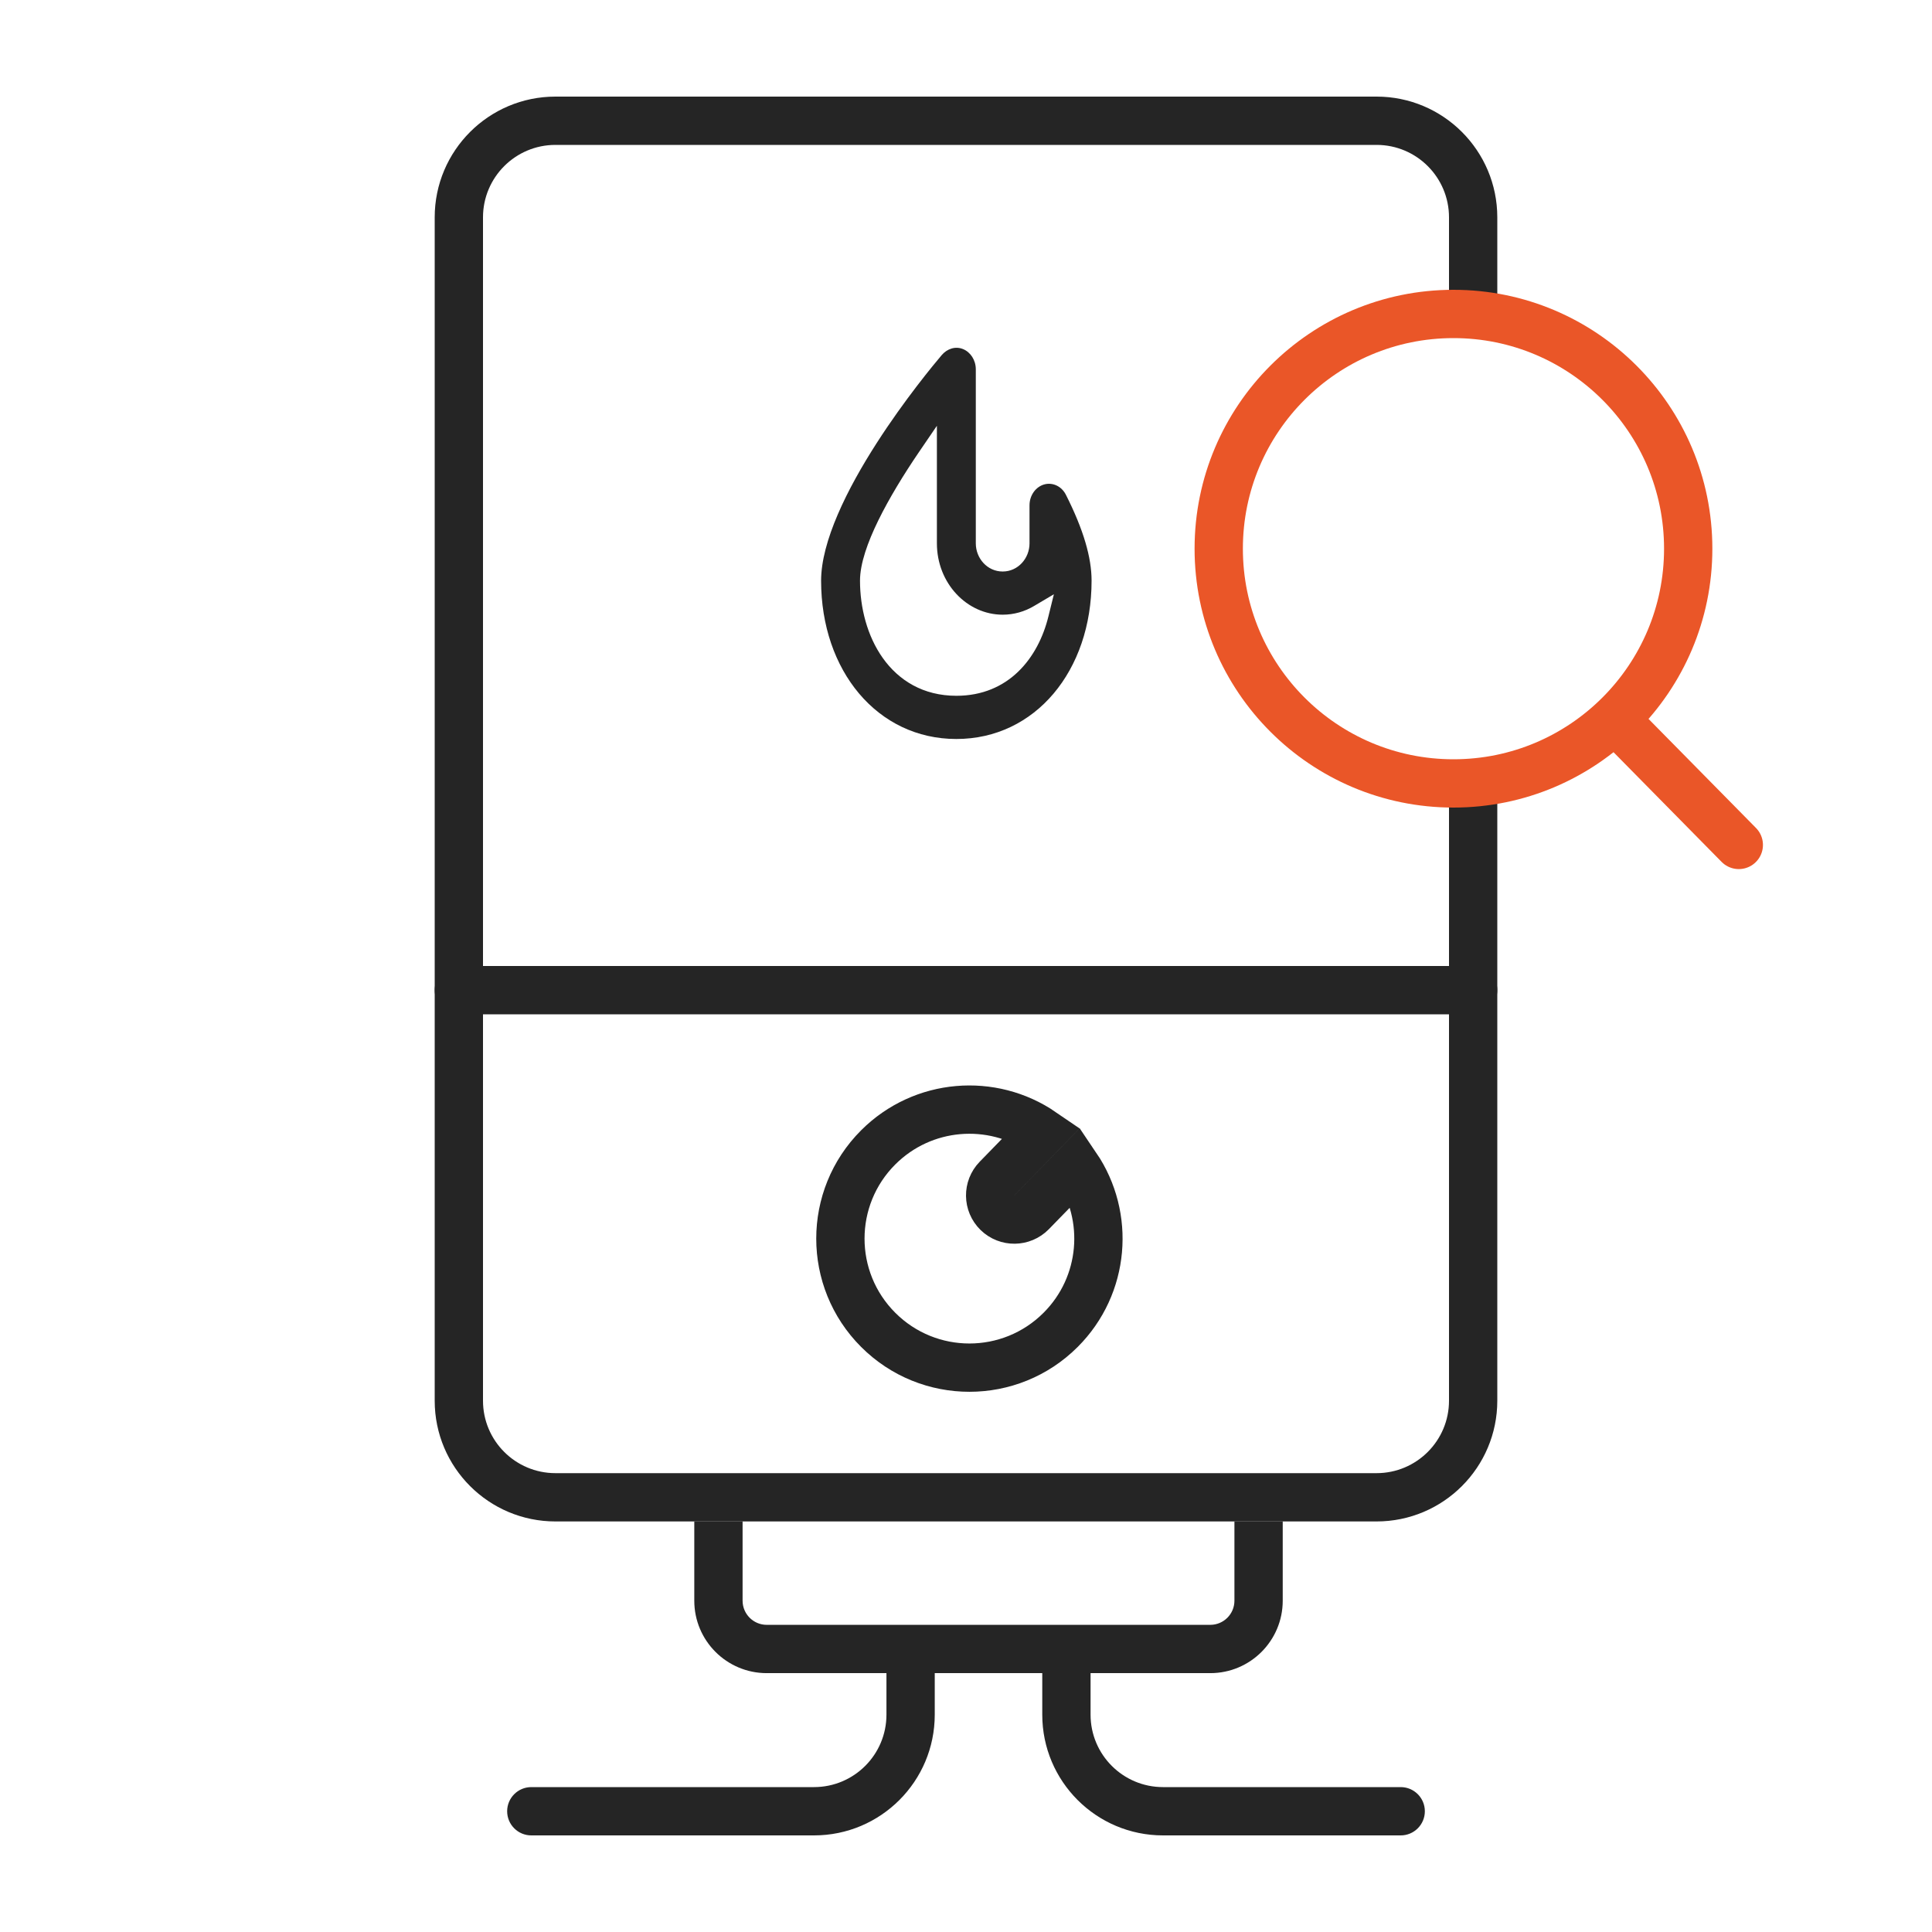 <?xml version="1.0" encoding="UTF-8"?> <svg xmlns="http://www.w3.org/2000/svg" width="80" height="80" viewBox="0 0 80 80" fill="none"><path fill-rule="evenodd" clip-rule="evenodd" d="M30.749 63V66.281C30.749 66.834 31.197 67.281 31.749 67.281H50.115C50.667 67.281 51.115 66.834 51.115 66.281V63H53.115V66.281C53.115 67.938 51.772 69.281 50.115 69.281H45.158V71C45.158 72.657 46.501 74 48.158 74H58C58.552 74 59 74.448 59 75C59 75.552 58.552 76 58 76H48.158C45.396 76 43.158 73.761 43.158 71V69.281H38.706V71C38.706 73.761 36.468 76 33.706 76H22C21.448 76 21 75.552 21 75C21 74.448 21.448 74 22 74H33.706C35.363 74 36.706 72.657 36.706 71V69.281H31.749C30.092 69.281 28.749 67.938 28.749 66.281V63H30.749Z" fill="#252525"></path><path d="M19 41H61" stroke="#252525" stroke-width="2" stroke-linecap="round"></path><path d="M43.157 46.878L41.284 48.802C40.898 49.198 40.907 49.831 41.302 50.216C41.698 50.602 42.331 50.593 42.717 50.198L44.568 48.297C45.976 50.375 45.76 53.225 43.919 55.066C41.832 57.153 38.45 57.153 36.364 55.066C34.277 52.98 34.277 49.597 36.364 47.511C38.212 45.663 41.077 45.452 43.157 46.878Z" stroke="#252525" stroke-width="2" stroke-linecap="round"></path><path fill-rule="evenodd" clip-rule="evenodd" d="M23 4C20.239 4 18 6.239 18 9V58C18 60.761 20.239 63 23 63H57C59.761 63 62 60.761 62 58V32.271C61.412 32.382 60.805 32.44 60.185 32.44C60.123 32.44 60.062 32.439 60 32.438V58C60 59.657 58.657 61 57 61H23C21.343 61 20 59.657 20 58V9C20 7.343 21.343 6 23 6H57C58.657 6 60 7.343 60 9V13.002C60.062 13.001 60.123 13 60.185 13C60.805 13 61.412 13.058 62 13.169V9C62 6.239 59.761 4 57 4H23Z" fill="#252525"></path><path fill-rule="evenodd" clip-rule="evenodd" d="M39.883 14.457C40.185 14.583 40.406 14.908 40.406 15.294V16.011V22.5C40.406 23.115 40.878 23.665 41.518 23.665C42.158 23.665 42.63 23.115 42.63 22.5V20.926C42.63 20.497 42.9 20.151 43.244 20.058C43.583 19.966 43.955 20.126 44.138 20.49C44.868 21.935 45.2 23.092 45.2 24.044C45.2 27.769 42.871 30.6 39.6 30.6C36.327 30.6 34 27.767 34 24.044C34 23.24 34.264 22.294 34.693 21.296C35.119 20.303 35.697 19.288 36.296 18.355C37.464 16.535 38.695 15.056 38.994 14.704C39.215 14.445 39.557 14.321 39.883 14.457ZM38.795 22.5V17.631L38.064 18.702C37.427 19.636 36.82 20.628 36.37 21.546C35.928 22.45 35.611 23.337 35.611 24.044C35.611 25.159 35.907 26.337 36.555 27.248C37.212 28.173 38.226 28.811 39.6 28.811C41.768 28.811 42.988 27.243 43.41 25.534L43.639 24.607L42.818 25.093C42.43 25.323 41.988 25.453 41.518 25.453C40.043 25.453 38.795 24.155 38.795 22.5Z" fill="#252525"></path><circle cx="60.185" cy="22.72" r="9.72" stroke="#EA5628" stroke-width="2" stroke-linecap="round" stroke-linejoin="round"></circle><path d="M66.949 29.861L72 34.987" stroke="#EA5628" stroke-width="2" stroke-linecap="round" stroke-linejoin="round"></path></svg> 